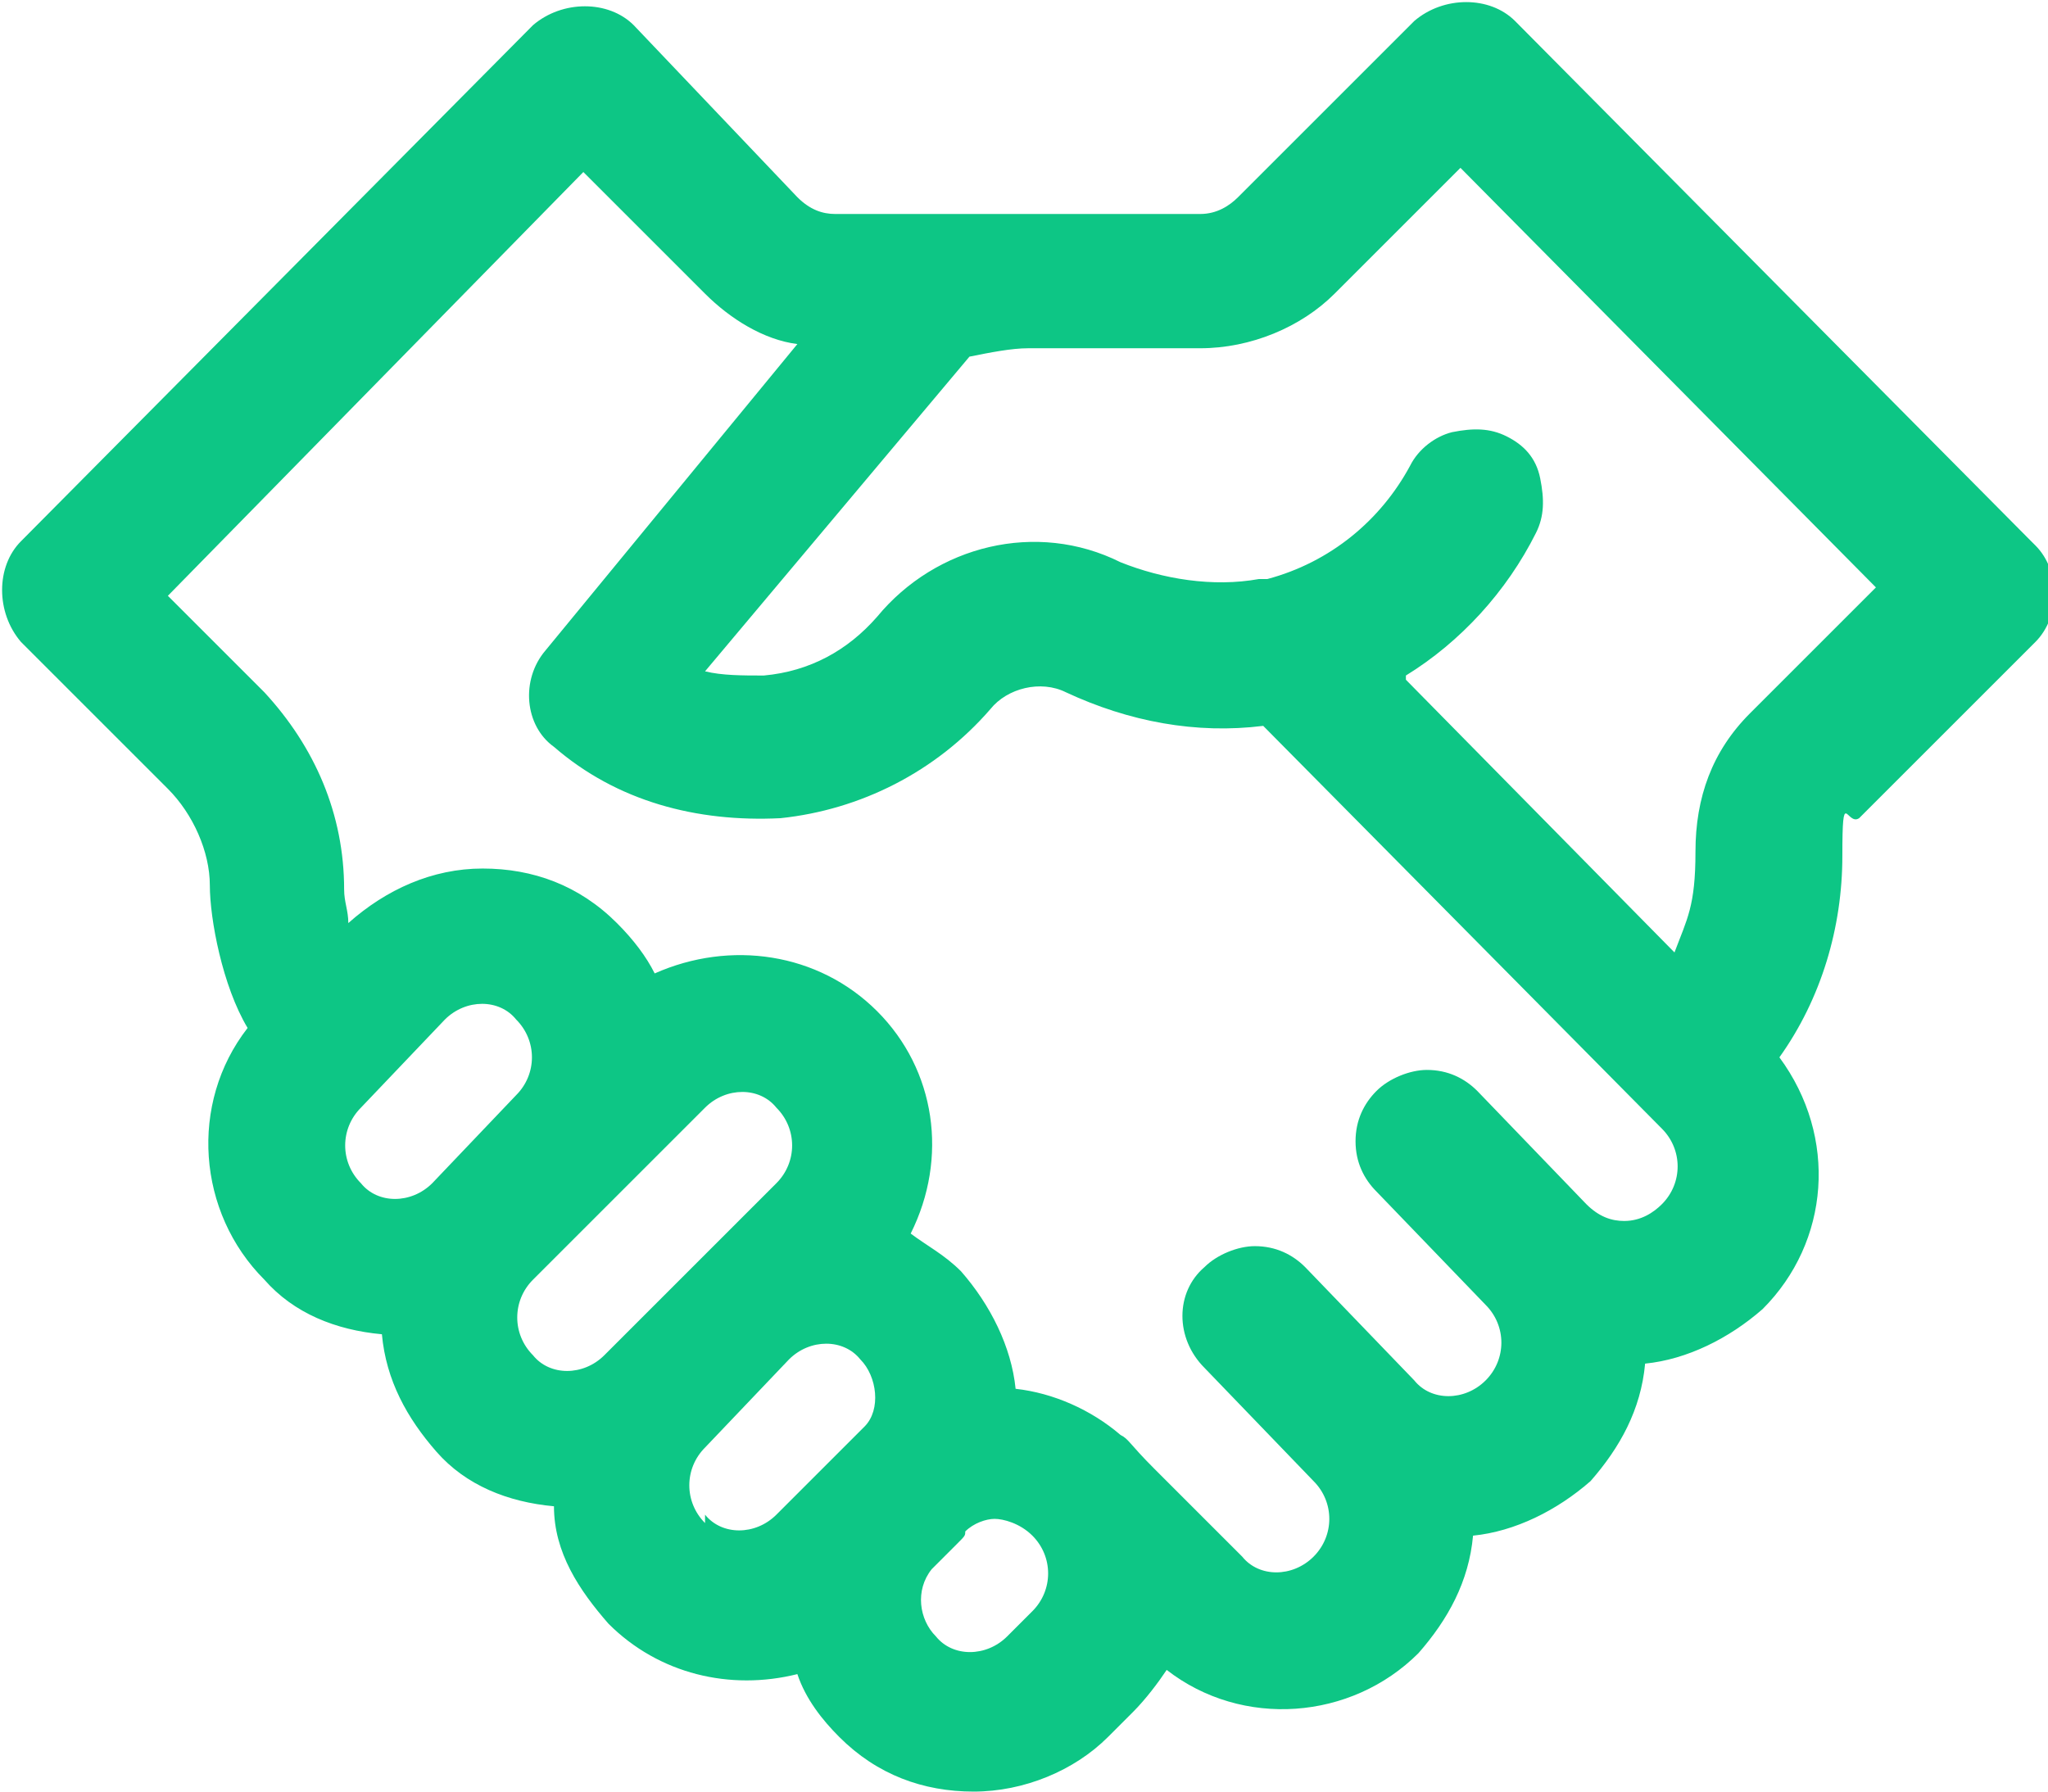 <svg xmlns="http://www.w3.org/2000/svg" id="Layer_1" viewBox="0 0 48.8 42.7"><defs><style>      .st0 {        fill: #0dc685;      }    </style></defs><path class="st0" d="M48.3,12.8L36.1.5c-.6-.6-1.7-.6-2.4,0l-4.2,4.2c-.2.2-.5.4-.9.4h-8.7c-.3,0-.6-.1-.9-.4L15.1.6c-.6-.6-1.7-.6-2.4,0L.5,12.9c-.6.6-.6,1.7,0,2.4l3.5,3.5c.6.6,1,1.5,1,2.3s.3,2.4.9,3.4c-1.4,1.8-1.2,4.4.4,6,.7.8,1.7,1.2,2.8,1.3.1,1.1.6,2,1.3,2.8.7.8,1.7,1.2,2.8,1.3,0,1.1.6,2,1.3,2.8,1.2,1.2,2.9,1.6,4.5,1.2.2.6.6,1.1,1,1.5.9.9,2,1.3,3.2,1.3s2.4-.5,3.2-1.3l.6-.6c.3-.3.6-.7.8-1,1.8,1.4,4.4,1.2,6-.4.7-.8,1.2-1.7,1.3-2.8,1-.1,2-.6,2.8-1.3.7-.8,1.2-1.7,1.3-2.8,1-.1,2-.6,2.8-1.3,1.6-1.6,1.8-4.1.4-6,1-1.4,1.5-3.1,1.5-4.8s.1-.7.4-.9l4.2-4.2c.6-.6.6-1.7,0-2.3ZM22.2,37.4l.6-.6c.2-.2.2-.2.2-.3.2-.2.5-.3.7-.3s.6.1.9.4c.5.5.5,1.3,0,1.8l-.6.6c-.5.5-1.3.5-1.7,0-.4-.4-.5-1.1-.1-1.6ZM32.8,26c-.3.3-.5.7-.5,1.2s.2.9.5,1.2l2.6,2.7c.5.5.5,1.3,0,1.8-.5.5-1.3.5-1.7,0l-2.6-2.7c-.3-.3-.7-.5-1.2-.5h0c-.4,0-.9.2-1.2.5-.7.6-.7,1.7,0,2.4l2.6,2.7c.5.5.5,1.3,0,1.8-.5.5-1.3.5-1.7,0-1.1-1.1-1.7-1.7-2.1-2.1-.6-.6-.6-.7-.8-.8-.7-.6-1.6-1-2.5-1.1-.1-1-.6-2-1.3-2.8-.4-.4-.8-.6-1.2-.9.9-1.8.6-3.9-.8-5.3-1.4-1.4-3.5-1.7-5.3-.9-.2-.4-.5-.8-.9-1.2-.9-.9-2-1.3-3.2-1.3h0c-1.2,0-2.3.5-3.2,1.3,0-.3-.1-.5-.1-.8,0-1.8-.7-3.4-1.9-4.7l-2.3-2.3L13.9,4.1l2.9,2.9c.6.6,1.4,1.1,2.2,1.2l-6,7.3c-.6.7-.5,1.8.2,2.3,1.5,1.3,3.4,1.8,5.4,1.7,1.9-.2,3.7-1.1,5-2.6.4-.5,1.2-.7,1.8-.4,1.5.7,3.1,1,4.7.8l9.5,9.6c.5.5.5,1.3,0,1.8-.2.2-.5.4-.9.4-.3,0-.6-.1-.9-.4l-2.6-2.7c-.3-.3-.7-.5-1.2-.5h0c-.4,0-.9.2-1.2.5ZM8.6,26.4l2-2.1c.5-.5,1.3-.5,1.7,0,.5.5.5,1.3,0,1.8l-2,2.1c-.5.5-1.3.5-1.7,0-.5-.5-.5-1.3,0-1.8ZM12.7,30.5l4.1-4.1c.5-.5,1.3-.5,1.7,0,.5.5.5,1.3,0,1.8l-4.1,4.1c-.5.5-1.3.5-1.7,0-.5-.5-.5-1.3,0-1.8ZM16.8,36.3c-.5-.5-.5-1.3,0-1.8l2-2.1c.5-.5,1.3-.5,1.7,0,.4.4.5,1.2.1,1.6q0,0-.9.9l-1.2,1.2c-.5.5-1.3.5-1.7,0ZM33.5,16.1c1.3-.8,2.4-2,3.1-3.4.2-.4.2-.8.1-1.3s-.4-.8-.8-1c-.4-.2-.8-.2-1.3-.1-.4.1-.8.4-1,.8-.7,1.3-1.9,2.3-3.4,2.7,0,0-.2,0-.2,0-1.1.2-2.3,0-3.3-.4-2-1-4.4-.4-5.8,1.3-.7.8-1.6,1.3-2.7,1.4-.5,0-1,0-1.4-.1l6.3-7.5c.5-.1,1-.2,1.4-.2h4.1c1.2,0,2.4-.5,3.2-1.3l3-3,9.9,10-3,3c-.9.9-1.3,2-1.3,3.3s-.2,1.6-.5,2.4l-6.4-6.5Z"></path></svg>